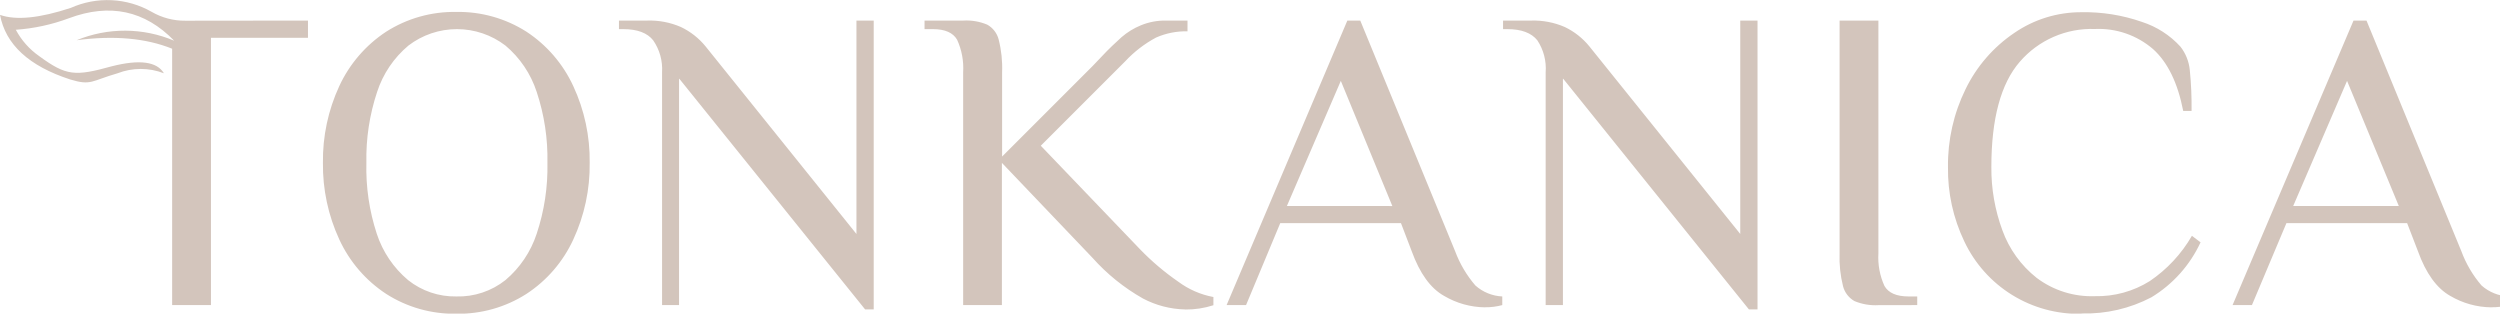 <?xml version="1.0" encoding="UTF-8"?> <svg xmlns="http://www.w3.org/2000/svg" width="1435" height="180" viewBox="0 0 1435 180" fill="none"><g clip-path="url(#clip0_151_1524)"><path fill-rule="evenodd" clip-rule="evenodd" d="M176.779 11.807V21.68H121.092V175.121H98.81V27.965C83.659 21.868 65.379 20.242 43.969 23.09C52.857 19.422 62.386 17.558 72.002 17.606C81.617 17.655 91.127 19.615 99.978 23.372C83.135 6.018 62.988 1.72 39.537 10.478C29.752 14.131 19.493 16.357 9.074 17.086C12.298 23.13 16.91 28.323 22.532 32.237C38.086 43.64 43.123 43.882 64.197 38.039C80.113 34.01 90.106 35.339 94.095 42.069C85.529 38.742 76.027 38.742 67.461 42.069C52.391 46.42 52.391 49.281 40.302 45.614C16.636 37.932 3.204 25.575 0.008 8.544C9.276 11.807 22.814 10.397 40.665 4.514C48.024 1.226 56.053 -0.283 64.104 0.109C72.154 0.501 79.999 2.783 87.003 6.771C92.911 10.198 99.636 11.966 106.466 11.888L176.779 11.807ZM261.921 180.077C247.659 180.335 233.639 176.367 221.627 168.673C209.946 161.004 200.649 150.213 194.791 137.526C188.394 123.721 185.172 108.658 185.362 93.444C185.163 78.246 188.371 63.197 194.751 49.402C200.63 36.706 209.938 25.904 221.627 18.214C233.649 10.548 247.665 6.596 261.921 6.851C276.178 6.596 290.193 10.548 302.216 18.214C313.9 25.898 323.196 36.703 329.052 49.402C335.464 63.188 338.687 78.241 338.481 93.444C338.69 108.66 335.467 123.727 329.052 137.526C323.207 150.221 313.907 161.015 302.216 168.673C290.204 176.369 276.184 180.337 261.921 180.077ZM261.921 170.164C272.135 170.453 282.124 167.128 290.127 160.776C298.451 153.742 304.658 144.535 308.058 134.181C312.429 121.055 314.515 107.276 314.223 93.444C314.51 79.625 312.425 65.86 308.058 52.746C304.679 42.383 298.468 33.171 290.127 26.152C282.134 20.035 272.349 16.721 262.284 16.721C252.219 16.721 242.434 20.035 234.44 26.152C226.073 33.155 219.846 42.371 216.469 52.746C212.103 65.86 210.017 79.625 210.304 93.444C209.948 107.264 211.965 121.043 216.268 134.181C219.666 144.546 225.89 153.757 234.239 160.776C242.097 167.024 251.884 170.344 261.921 170.164ZM389.775 45.252V175.121H380.024V41.504C380.437 34.996 378.649 28.539 374.947 23.171C371.603 18.899 365.84 16.723 357.782 16.723H355.283V11.807H371.401C378.084 11.575 384.734 12.842 390.863 15.514C396.343 18.129 401.173 21.928 405.007 26.636L491.599 134.302V11.807H501.512V177.579H496.555L389.936 45.212L389.775 45.252ZM680.217 177.619C671.779 177.435 663.5 175.282 656.041 171.333C645.169 165.181 635.382 157.286 627.069 147.962L575.089 93.484V175.121H552.847V41.504C553.248 35.082 552.058 28.66 549.381 22.808C547.044 18.778 542.451 16.723 535.52 16.723H530.685V11.807H552.968C557.652 11.536 562.338 12.335 566.668 14.145C568.286 15.047 569.703 16.27 570.832 17.738C571.962 19.207 572.779 20.891 573.236 22.687C574.796 28.832 575.461 35.17 575.21 41.504V89.858L627.19 37.878L632.146 32.68C636.659 27.804 640.688 24.178 643.791 21.317C647.104 18.458 650.86 16.158 654.912 14.507C659.461 12.644 664.342 11.726 669.257 11.807H681.628V17.973C675.42 17.833 669.258 19.057 663.576 21.559C656.922 25.126 650.904 29.769 645.765 35.299L597.412 83.652L654.348 143.046C661.043 149.982 668.413 156.231 676.349 161.703C682.307 166.128 689.198 169.133 696.496 170.487V175.201C691.292 176.886 685.849 177.716 680.378 177.659L680.217 177.619ZM852.395 176.41C844.124 176.318 836.023 174.052 828.903 169.842C821.127 165.49 814.962 156.948 810.328 144.215L804.163 128.097H734.856L715.233 175.121H704.071L773.378 11.807H780.792L835.23 144.174C837.914 151.38 841.857 158.052 846.875 163.878C851.146 167.681 856.595 169.9 862.307 170.164V175.121C859.077 175.992 855.741 176.413 852.395 176.37V176.41ZM799.206 118.265L769.63 46.42L738.684 118.225L799.206 118.265ZM897.122 45.252V175.121H887.209V41.504C887.698 35.035 886.026 28.587 882.455 23.171C879.07 18.899 873.308 16.723 865.249 16.723H862.751V11.807H878.868C885.51 11.6 892.115 12.866 898.21 15.514C903.677 18.131 908.494 21.93 912.313 26.636L998.905 134.302V11.807H1008.82V177.579H1003.86L897.283 45.212L897.122 45.252ZM1078.2 175.161C1073.51 175.431 1068.81 174.632 1064.46 172.824C1062.85 171.916 1061.44 170.691 1060.31 169.223C1059.18 167.755 1058.36 166.074 1057.9 164.281C1056.36 158.133 1055.69 151.798 1055.92 145.464V11.807H1078.2V145.424C1077.81 151.846 1079 158.267 1081.67 164.12C1083.97 168.15 1088.6 170.164 1095.53 170.164H1100.49V175.121L1078.2 175.161ZM1194.7 180.117C1180.69 180.427 1166.89 176.672 1154.97 169.307C1143.05 161.942 1133.52 151.281 1127.53 138.614C1121.15 125.302 1117.94 110.699 1118.14 95.942C1117.94 80.419 1121.41 65.069 1128.25 51.135C1134.58 38.118 1144.22 27 1156.21 18.899C1167.53 11.115 1180.96 6.969 1194.7 7.012C1206.53 6.789 1218.3 8.672 1229.47 12.573C1237.96 15.308 1245.58 20.211 1251.59 26.797C1254.63 30.695 1256.49 35.378 1256.95 40.296C1257.73 48.061 1258.06 55.863 1257.96 63.666H1253.16C1250.02 47.549 1244.24 35.715 1235.84 28.167C1226.59 20.195 1214.63 16.071 1202.43 16.643C1194.3 16.356 1186.21 17.898 1178.76 21.155C1171.3 24.412 1164.67 29.3 1159.36 35.46C1148.48 47.978 1143.04 68.126 1143.04 95.902C1142.94 108.273 1145.08 120.559 1149.36 132.167C1153.24 142.928 1160.06 152.391 1169.03 159.486C1178.63 166.72 1190.42 170.434 1202.43 170.003C1213.57 170.269 1224.54 167.257 1233.98 161.34C1243.9 154.615 1252.17 145.729 1258.16 135.35L1263.12 139.097C1257.06 152.184 1247.24 163.169 1234.91 170.648C1222.6 177.1 1208.83 180.291 1194.94 179.916L1194.7 180.117ZM1429.97 176.41C1421.69 176.319 1413.58 174.054 1406.44 169.842C1398.71 165.49 1392.5 156.948 1387.91 144.215L1381.7 128.097H1312.4L1292.61 175.121H1281.49L1350.92 11.807H1358.37L1412.81 144.174C1415.47 151.384 1419.4 158.058 1424.41 163.878C1428.74 167.701 1434.24 169.921 1440.01 170.164V175.121C1436.79 175.995 1433.47 176.415 1430.14 176.37L1429.97 176.41ZM1376.91 118.225L1347.21 46.42L1316.3 118.225H1376.91Z" fill="#D3C5BC"></path></g><defs><clipPath id="clip0_151_1524"><rect width="1440" height="180.076" fill="white"></rect></clipPath></defs></svg> 